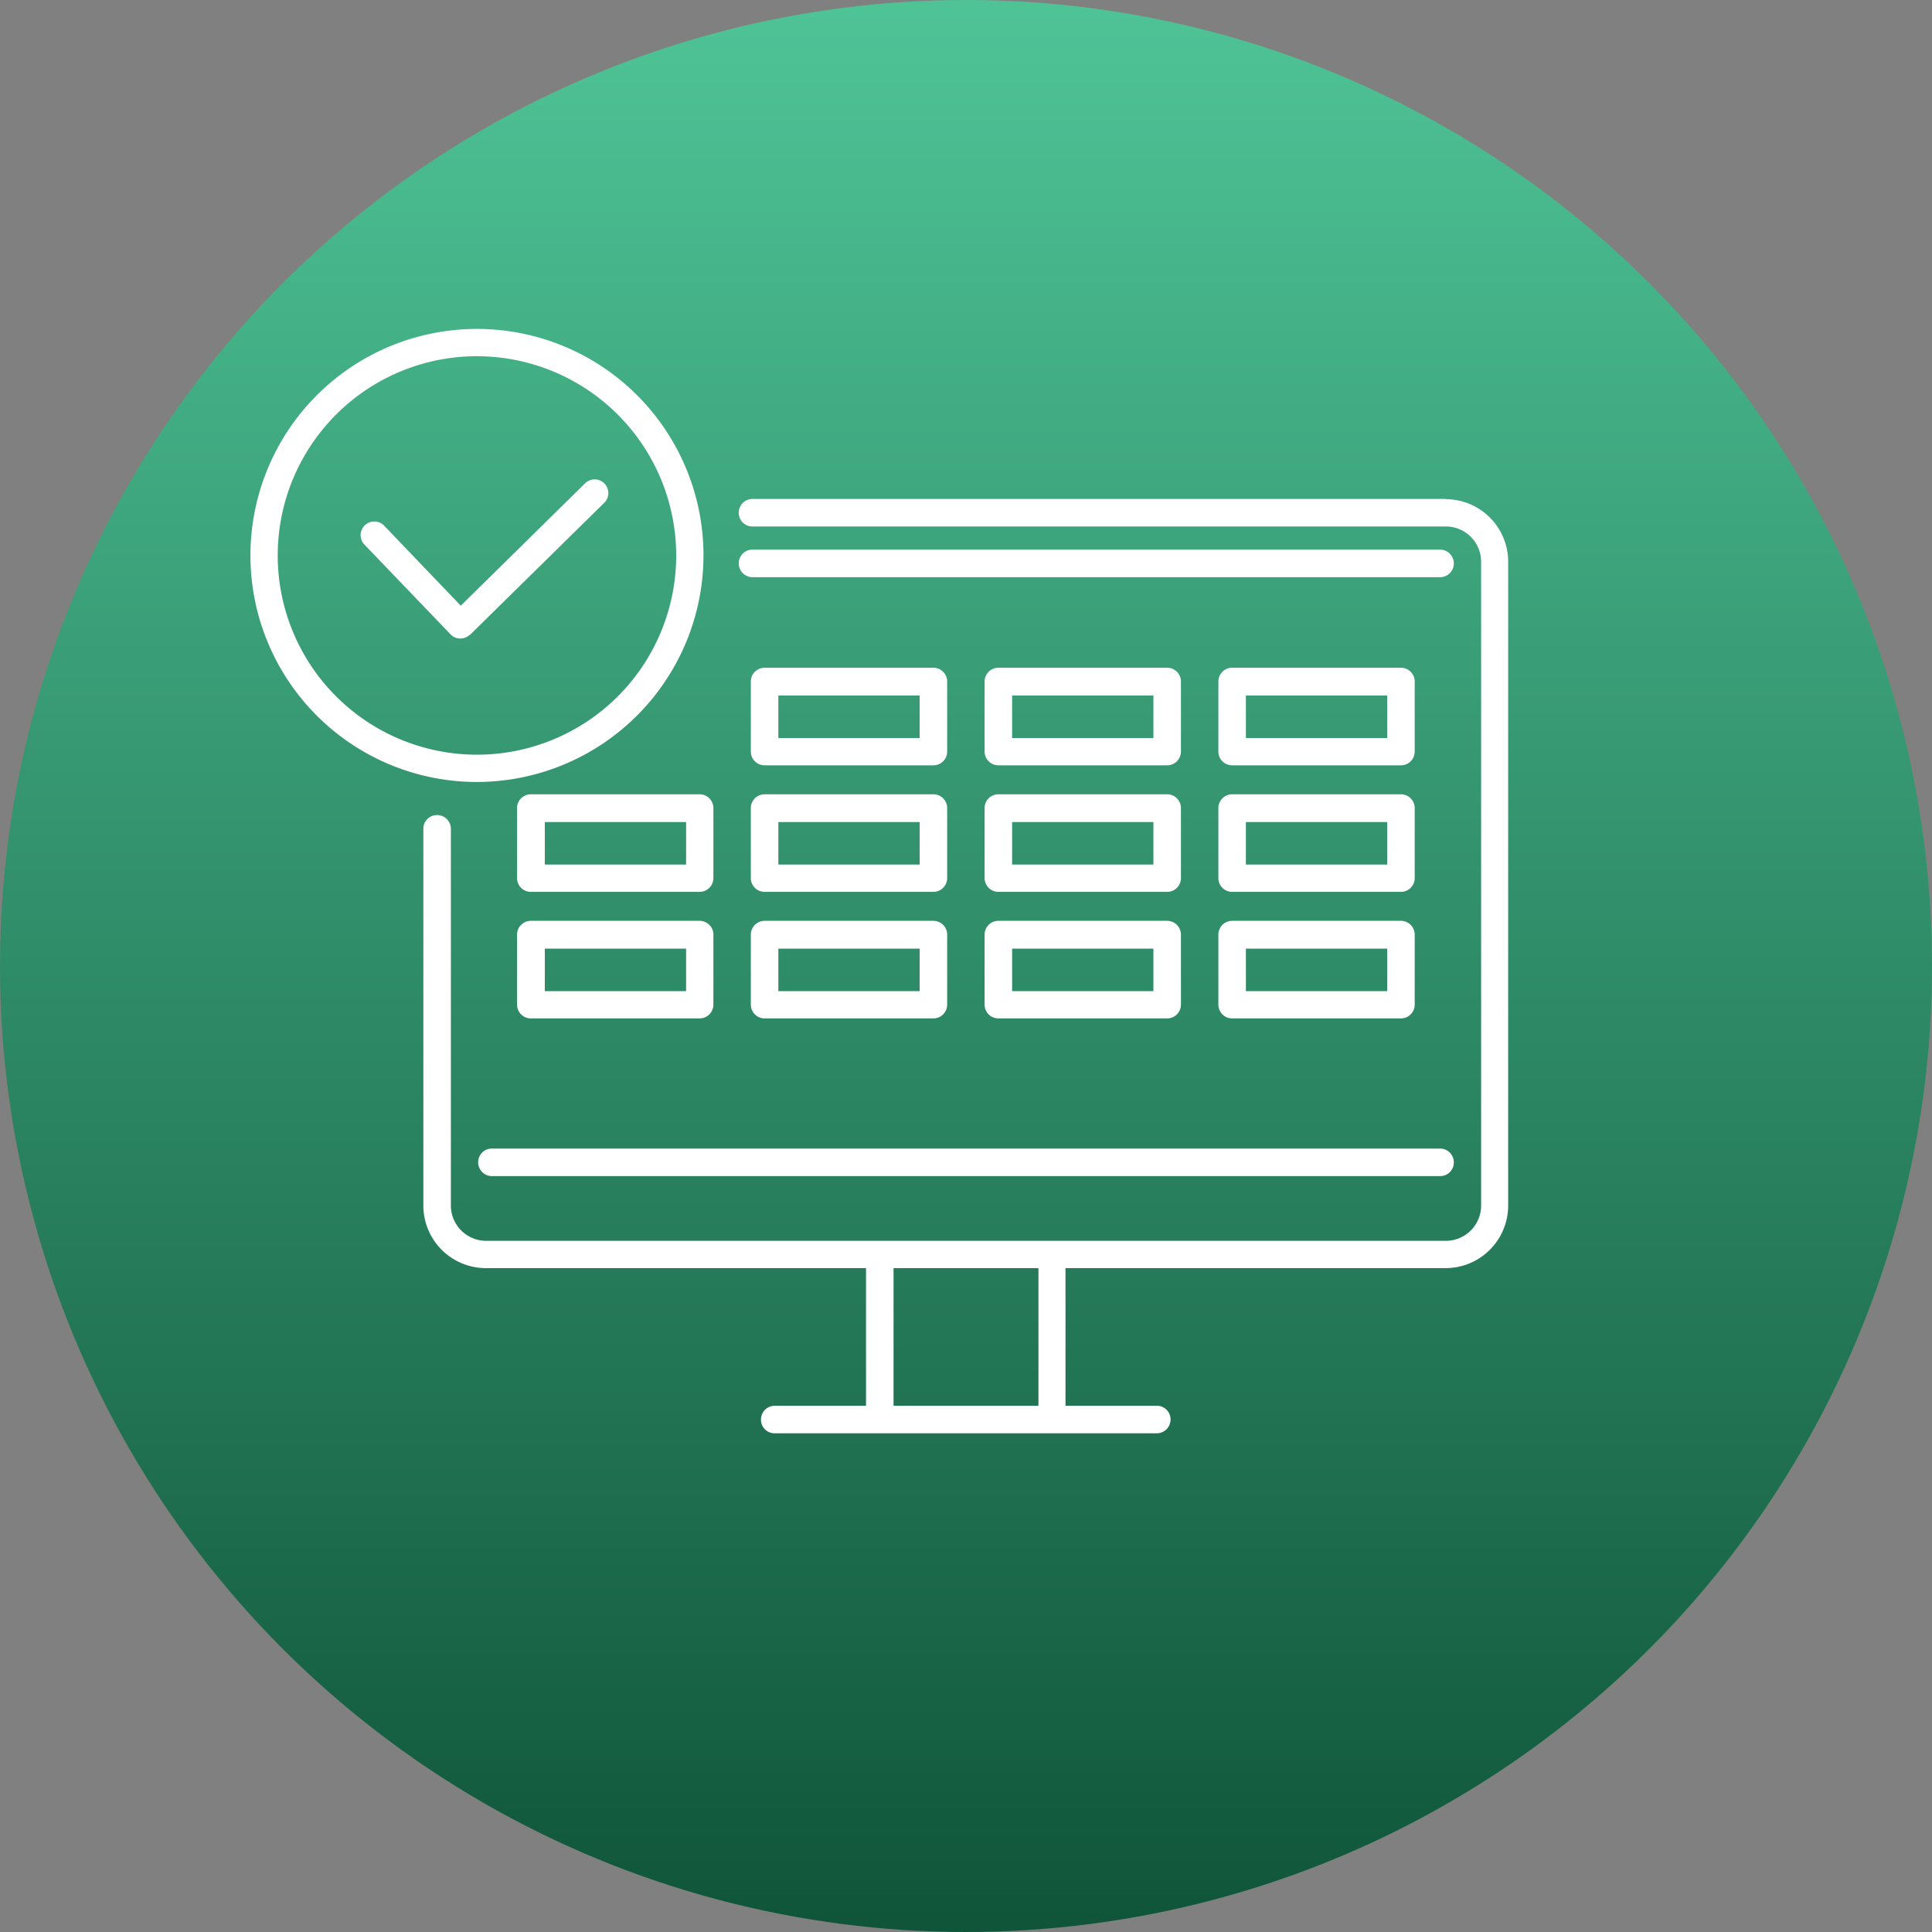 <svg xmlns="http://www.w3.org/2000/svg" xmlns:xlink="http://www.w3.org/1999/xlink" width="80" height="80" viewBox="0 0 80 80"><rect x="0" y="0" width="80" height="80" fill="#808080" stroke="none"/><defs><linearGradient id="a" x1="0.5" x2="0.5" y2="1" gradientUnits="objectBoundingBox"><stop offset="0" stop-color="#4fc497"/><stop offset="1" stop-color="#0f5439"/></linearGradient></defs><circle cx="40" cy="40" r="40" fill="url(#a)"/><rect width="60" height="60" transform="translate(10 10)" fill="none"/><path d="M19.75,32.38A9.38,9.38,0,1,1,29.13,23,9.393,9.393,0,0,1,19.75,32.38Zm0-17.63A8.25,8.25,0,1,0,28,23,8.258,8.258,0,0,0,19.75,14.75Zm-.28,11.53,5.54-5.45a.566.566,0,1,0-.8-.8l-5.13,5.05L15.9,21.76a.566.566,0,0,0-.82.78l3.58,3.73a.544.544,0,0,0,.4.17h0a.6.6,0,0,0,.4-.16Zm40.4-5.62H31.16a.57.57,0,0,0-.57.57.563.563,0,0,0,.57.57H59.87a1.462,1.462,0,0,1,1.46,1.46V49.92a1.462,1.462,0,0,1-1.46,1.46H20.13a1.462,1.462,0,0,1-1.46-1.46V34.32a.57.57,0,0,0-.57-.57.563.563,0,0,0-.57.57v15.6a2.591,2.591,0,0,0,2.59,2.59H35.86v5.7H32.08a.57.57,0,0,0-.57.57.563.563,0,0,0,.57.57H47.9a.57.57,0,0,0,.57-.57.563.563,0,0,0-.57-.57H44.12v-5.7H59.86a2.591,2.591,0,0,0,2.59-2.59V23.26a2.591,2.591,0,0,0-2.59-2.59ZM43,58.21H37v-5.7h6ZM20.37,47.56H59.63a.57.57,0,0,1,.57.57.563.563,0,0,1-.57.57H20.37a.57.57,0,0,1-.57-.57A.563.563,0,0,1,20.37,47.56ZM60.2,23.33a.57.57,0,0,1-.57.57H31.16a.57.57,0,0,1-.57-.57.563.563,0,0,1,.57-.57H59.63A.57.57,0,0,1,60.2,23.33Zm-2.19,8.36H51.02a.57.57,0,0,1-.57-.57v-2.9a.57.57,0,0,1,.57-.57h6.99a.57.57,0,0,1,.57.57v2.9a.57.57,0,0,1-.57.57Zm-6.42-1.13h5.85V28.8H51.59Zm6.42,6.37H51.02a.57.57,0,0,1-.57-.57v-2.9a.57.57,0,0,1,.57-.57h6.99a.57.57,0,0,1,.57.57v2.9a.57.57,0,0,1-.57.57ZM51.59,35.8h5.85V34.04H51.59Zm6.42,6.37H51.02a.57.57,0,0,1-.57-.57V38.7a.57.57,0,0,1,.57-.57h6.99a.57.57,0,0,1,.57.57v2.9a.57.57,0,0,1-.57.57Zm-6.42-1.13h5.85V39.28H51.59Zm-3.26-9.35H41.34a.57.57,0,0,1-.57-.57v-2.9a.57.57,0,0,1,.57-.57h6.99a.57.57,0,0,1,.57.57v2.9A.57.57,0,0,1,48.33,31.69Zm-6.42-1.13h5.85V28.8H41.91Zm6.42,6.37H41.34a.57.57,0,0,1-.57-.57v-2.9a.57.57,0,0,1,.57-.57h6.99a.57.57,0,0,1,.57.57v2.9A.57.57,0,0,1,48.33,36.93ZM41.91,35.8h5.85V34.04H41.91Zm6.42,6.37H41.34a.57.57,0,0,1-.57-.57V38.7a.57.57,0,0,1,.57-.57h6.99a.57.57,0,0,1,.57.57v2.9A.57.57,0,0,1,48.33,42.17Zm-6.42-1.13h5.85V39.28H41.91Zm-3.26-9.35H31.66a.57.57,0,0,1-.57-.57v-2.9a.57.57,0,0,1,.57-.57h6.99a.57.57,0,0,1,.57.57v2.9A.57.57,0,0,1,38.65,31.69Zm-6.42-1.13h5.85V28.8H32.23Zm6.42,6.37H31.66a.57.57,0,0,1-.57-.57v-2.9a.57.57,0,0,1,.57-.57h6.99a.57.57,0,0,1,.57.57v2.9A.57.57,0,0,1,38.65,36.93ZM32.23,35.8h5.85V34.04H32.23Zm6.42,6.37H31.66a.57.57,0,0,1-.57-.57V38.7a.57.57,0,0,1,.57-.57h6.99a.57.57,0,0,1,.57.57v2.9A.57.57,0,0,1,38.65,42.17Zm-6.42-1.13h5.85V39.28H32.23Zm-3.26-4.11H21.98a.57.57,0,0,1-.57-.57v-2.9a.57.57,0,0,1,.57-.57h6.99a.57.57,0,0,1,.57.57v2.9A.57.57,0,0,1,28.97,36.93ZM22.56,35.8h5.85V34.04H22.56Zm6.41,6.37H21.98a.57.57,0,0,1-.57-.57V38.7a.57.57,0,0,1,.57-.57h6.99a.57.57,0,0,1,.57.57v2.9A.57.57,0,0,1,28.97,42.17Zm-6.41-1.13h5.85V39.28H22.56Z" fill="#fff"/></svg>